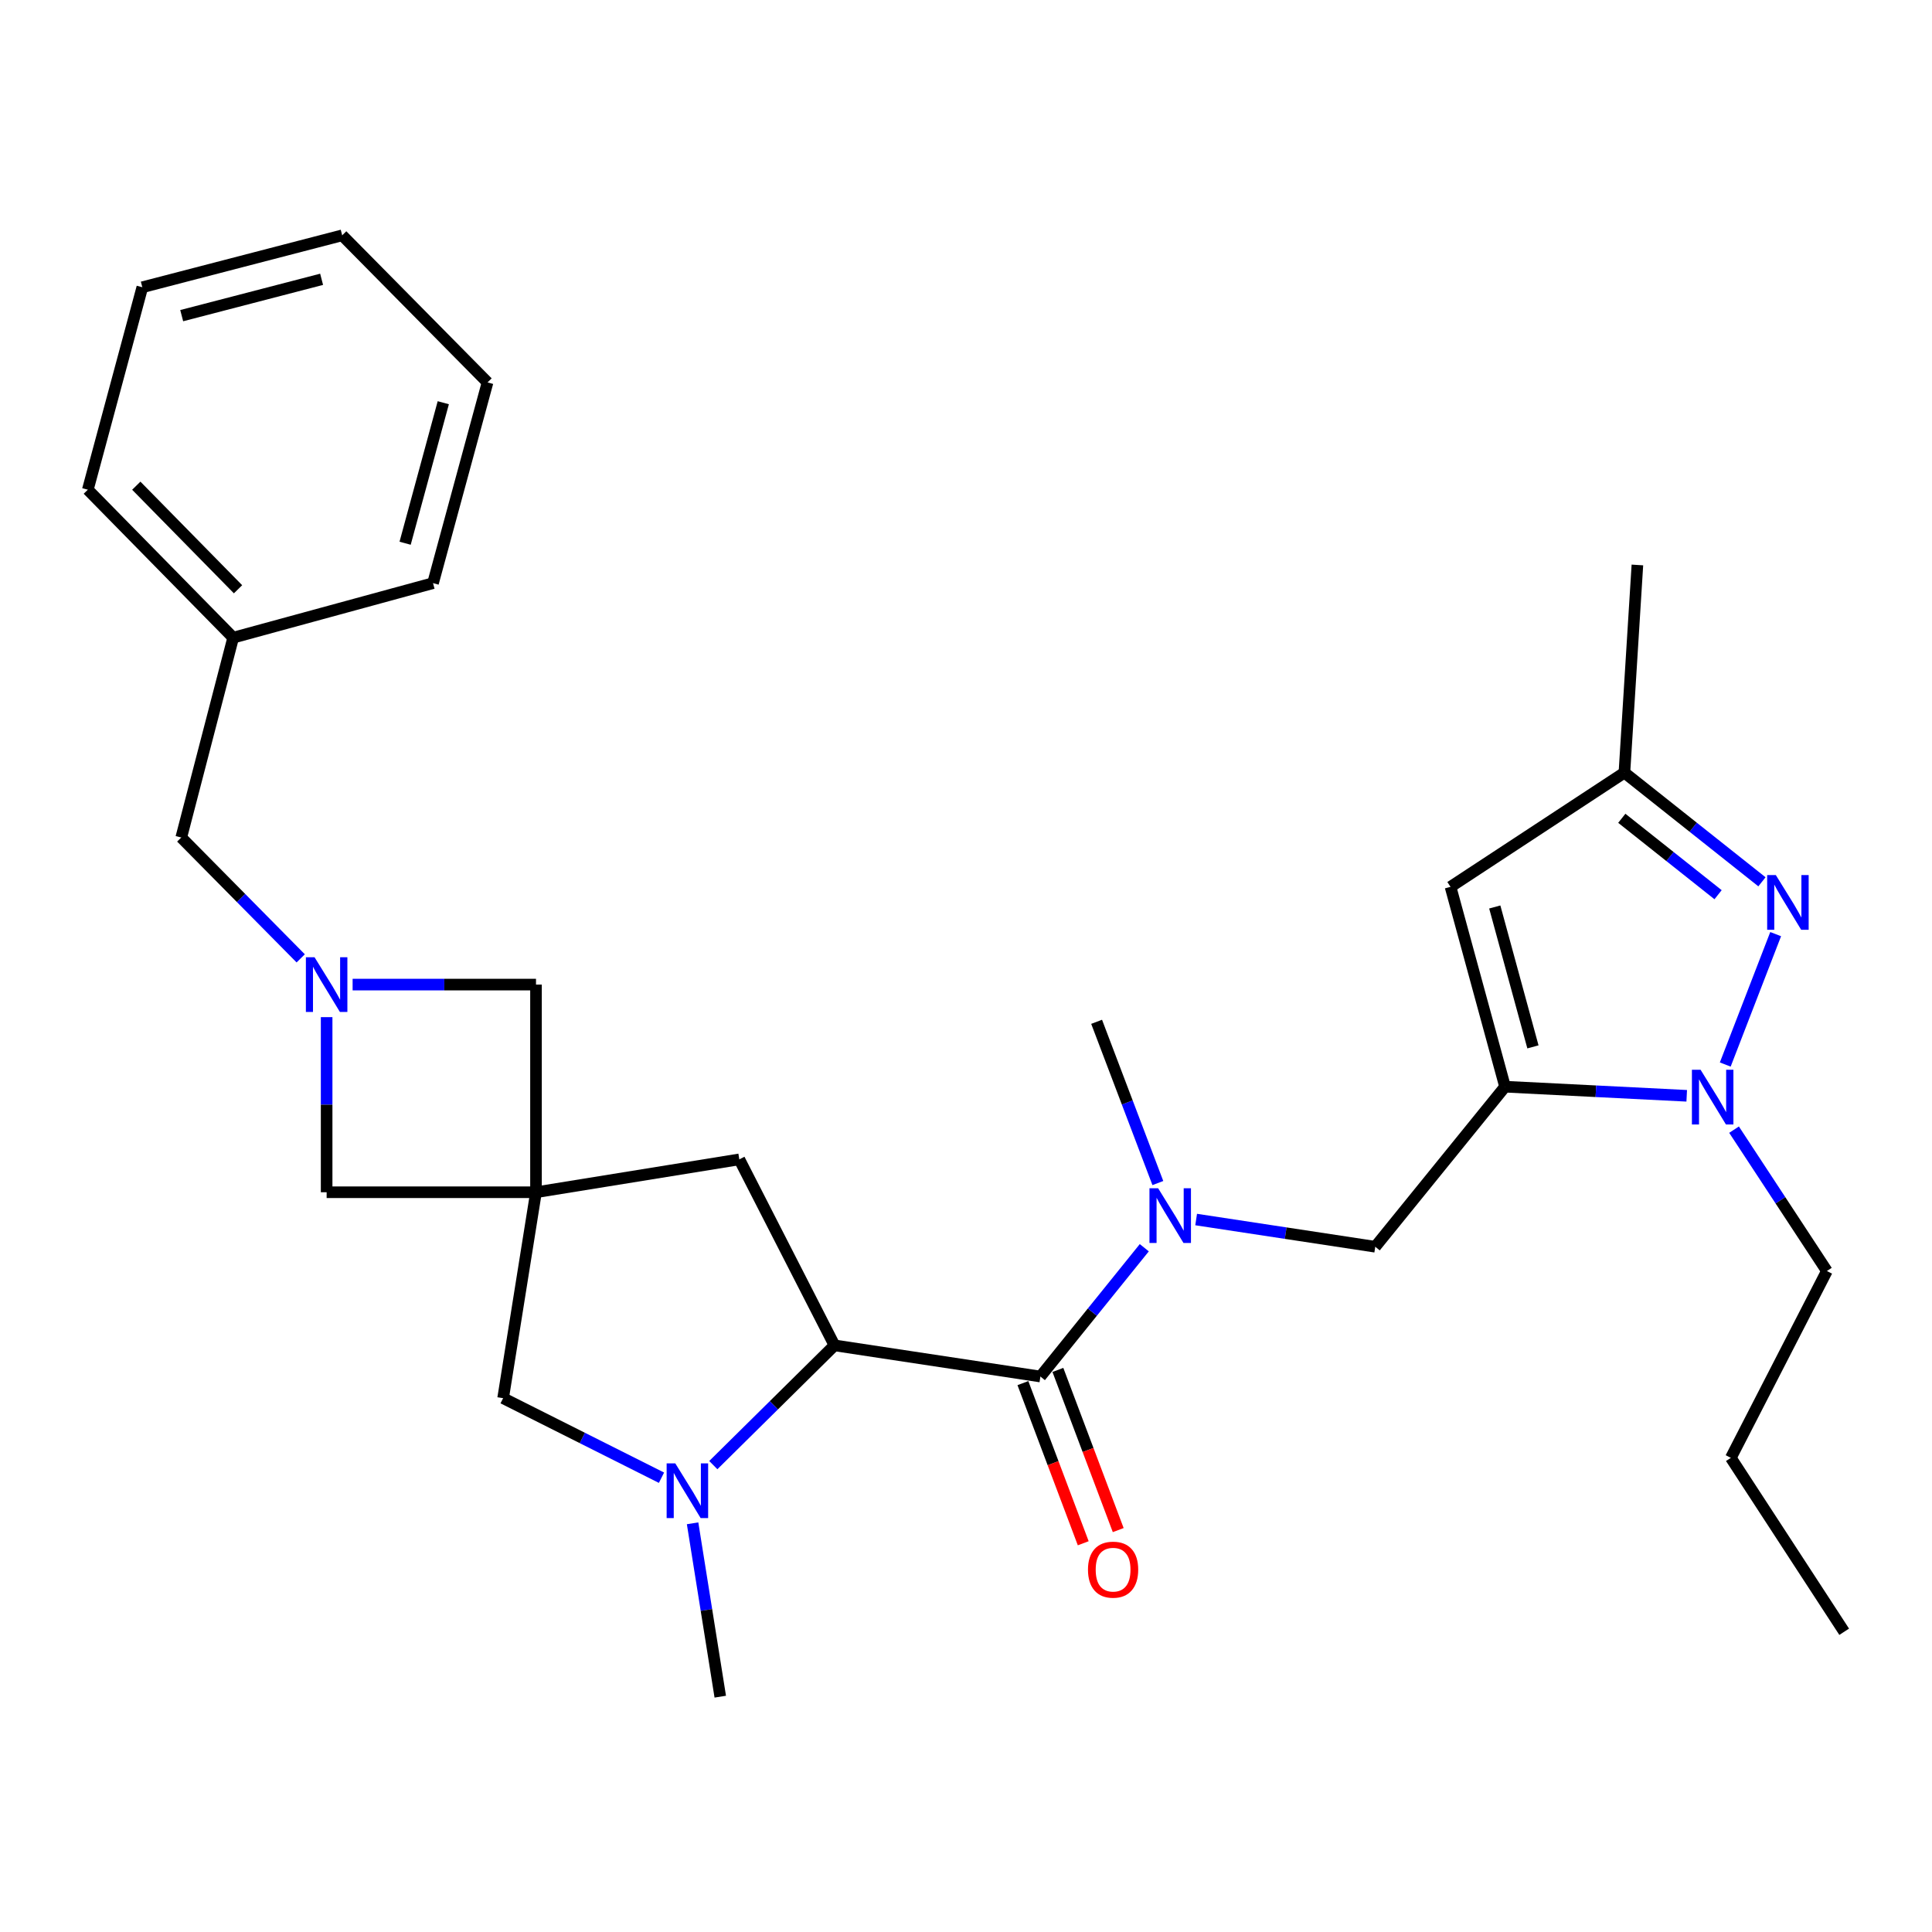 <?xml version='1.0' encoding='iso-8859-1'?>
<svg version='1.1' baseProfile='full'
              xmlns='http://www.w3.org/2000/svg'
                      xmlns:rdkit='http://www.rdkit.org/xml'
                      xmlns:xlink='http://www.w3.org/1999/xlink'
                  xml:space='preserve'
width='1000px' height='1000px' viewBox='0 0 1000 1000'>
<!-- END OF HEADER -->
<rect style='opacity:1.0;fill:#FFFFFF;stroke:none' width='1000' height='1000' x='0' y='0'> </rect>
<path class='bond-0' d='M 779.01,562.472 L 826.026,564.828' style='fill:none;fill-rule:evenodd;stroke:#000000;stroke-width:6px;stroke-linecap:butt;stroke-linejoin:miter;stroke-opacity:1' />
<path class='bond-0' d='M 826.026,564.828 L 873.043,567.185' style='fill:none;fill-rule:evenodd;stroke:#0000FF;stroke-width:6px;stroke-linecap:butt;stroke-linejoin:miter;stroke-opacity:1' />
<path class='bond-6' d='M 779.01,562.472 L 750.79,459.03' style='fill:none;fill-rule:evenodd;stroke:#000000;stroke-width:6px;stroke-linecap:butt;stroke-linejoin:miter;stroke-opacity:1' />
<path class='bond-6' d='M 793.446,541.862 L 773.691,469.453' style='fill:none;fill-rule:evenodd;stroke:#000000;stroke-width:6px;stroke-linecap:butt;stroke-linejoin:miter;stroke-opacity:1' />
<path class='bond-9' d='M 779.01,562.472 L 711.83,645.316' style='fill:none;fill-rule:evenodd;stroke:#000000;stroke-width:6px;stroke-linecap:butt;stroke-linejoin:miter;stroke-opacity:1' />
<path class='bond-1' d='M 892.99,550.997 L 919.08,483.501' style='fill:none;fill-rule:evenodd;stroke:#0000FF;stroke-width:6px;stroke-linecap:butt;stroke-linejoin:miter;stroke-opacity:1' />
<path class='bond-18' d='M 897.541,584.71 L 921.565,621.291' style='fill:none;fill-rule:evenodd;stroke:#0000FF;stroke-width:6px;stroke-linecap:butt;stroke-linejoin:miter;stroke-opacity:1' />
<path class='bond-18' d='M 921.565,621.291 L 945.59,657.872' style='fill:none;fill-rule:evenodd;stroke:#000000;stroke-width:6px;stroke-linecap:butt;stroke-linejoin:miter;stroke-opacity:1' />
<path class='bond-29' d='M 911.981,456.422 L 876.387,428.167' style='fill:none;fill-rule:evenodd;stroke:#0000FF;stroke-width:6px;stroke-linecap:butt;stroke-linejoin:miter;stroke-opacity:1' />
<path class='bond-29' d='M 876.387,428.167 L 840.794,399.912' style='fill:none;fill-rule:evenodd;stroke:#000000;stroke-width:6px;stroke-linecap:butt;stroke-linejoin:miter;stroke-opacity:1' />
<path class='bond-29' d='M 889.271,463.102 L 864.356,443.323' style='fill:none;fill-rule:evenodd;stroke:#0000FF;stroke-width:6px;stroke-linecap:butt;stroke-linejoin:miter;stroke-opacity:1' />
<path class='bond-29' d='M 864.356,443.323 L 839.44,423.545' style='fill:none;fill-rule:evenodd;stroke:#000000;stroke-width:6px;stroke-linecap:butt;stroke-linejoin:miter;stroke-opacity:1' />
<path class='bond-2' d='M 277.431,617.106 L 382.668,600.088' style='fill:none;fill-rule:evenodd;stroke:#000000;stroke-width:6px;stroke-linecap:butt;stroke-linejoin:miter;stroke-opacity:1' />
<path class='bond-13' d='M 277.431,617.106 L 277.431,509.622' style='fill:none;fill-rule:evenodd;stroke:#000000;stroke-width:6px;stroke-linecap:butt;stroke-linejoin:miter;stroke-opacity:1' />
<path class='bond-14' d='M 277.431,617.106 L 169.065,617.106' style='fill:none;fill-rule:evenodd;stroke:#000000;stroke-width:6px;stroke-linecap:butt;stroke-linejoin:miter;stroke-opacity:1' />
<path class='bond-30' d='M 277.431,617.106 L 260.412,723.687' style='fill:none;fill-rule:evenodd;stroke:#000000;stroke-width:6px;stroke-linecap:butt;stroke-linejoin:miter;stroke-opacity:1' />
<path class='bond-3' d='M 538.509,712.485 L 565.396,679.153' style='fill:none;fill-rule:evenodd;stroke:#000000;stroke-width:6px;stroke-linecap:butt;stroke-linejoin:miter;stroke-opacity:1' />
<path class='bond-3' d='M 565.396,679.153 L 592.284,645.821' style='fill:none;fill-rule:evenodd;stroke:#0000FF;stroke-width:6px;stroke-linecap:butt;stroke-linejoin:miter;stroke-opacity:1' />
<path class='bond-5' d='M 538.509,712.485 L 431.927,696.359' style='fill:none;fill-rule:evenodd;stroke:#000000;stroke-width:6px;stroke-linecap:butt;stroke-linejoin:miter;stroke-opacity:1' />
<path class='bond-15' d='M 529.454,715.896 L 545.068,757.344' style='fill:none;fill-rule:evenodd;stroke:#000000;stroke-width:6px;stroke-linecap:butt;stroke-linejoin:miter;stroke-opacity:1' />
<path class='bond-15' d='M 545.068,757.344 L 560.682,798.791' style='fill:none;fill-rule:evenodd;stroke:#FF0000;stroke-width:6px;stroke-linecap:butt;stroke-linejoin:miter;stroke-opacity:1' />
<path class='bond-15' d='M 547.563,709.074 L 563.177,750.522' style='fill:none;fill-rule:evenodd;stroke:#000000;stroke-width:6px;stroke-linecap:butt;stroke-linejoin:miter;stroke-opacity:1' />
<path class='bond-15' d='M 563.177,750.522 L 578.79,791.97' style='fill:none;fill-rule:evenodd;stroke:#FF0000;stroke-width:6px;stroke-linecap:butt;stroke-linejoin:miter;stroke-opacity:1' />
<path class='bond-4' d='M 369.208,758.344 L 400.568,727.352' style='fill:none;fill-rule:evenodd;stroke:#0000FF;stroke-width:6px;stroke-linecap:butt;stroke-linejoin:miter;stroke-opacity:1' />
<path class='bond-4' d='M 400.568,727.352 L 431.927,696.359' style='fill:none;fill-rule:evenodd;stroke:#000000;stroke-width:6px;stroke-linecap:butt;stroke-linejoin:miter;stroke-opacity:1' />
<path class='bond-11' d='M 342.383,764.867 L 301.398,744.277' style='fill:none;fill-rule:evenodd;stroke:#0000FF;stroke-width:6px;stroke-linecap:butt;stroke-linejoin:miter;stroke-opacity:1' />
<path class='bond-11' d='M 301.398,744.277 L 260.412,723.687' style='fill:none;fill-rule:evenodd;stroke:#000000;stroke-width:6px;stroke-linecap:butt;stroke-linejoin:miter;stroke-opacity:1' />
<path class='bond-17' d='M 358.483,788.461 L 365.647,833.328' style='fill:none;fill-rule:evenodd;stroke:#0000FF;stroke-width:6px;stroke-linecap:butt;stroke-linejoin:miter;stroke-opacity:1' />
<path class='bond-17' d='M 365.647,833.328 L 372.81,878.195' style='fill:none;fill-rule:evenodd;stroke:#000000;stroke-width:6px;stroke-linecap:butt;stroke-linejoin:miter;stroke-opacity:1' />
<path class='bond-12' d='M 431.927,696.359 L 382.668,600.088' style='fill:none;fill-rule:evenodd;stroke:#000000;stroke-width:6px;stroke-linecap:butt;stroke-linejoin:miter;stroke-opacity:1' />
<path class='bond-10' d='M 750.79,459.03 L 840.794,399.912' style='fill:none;fill-rule:evenodd;stroke:#000000;stroke-width:6px;stroke-linecap:butt;stroke-linejoin:miter;stroke-opacity:1' />
<path class='bond-7' d='M 169.065,526.469 L 169.065,571.787' style='fill:none;fill-rule:evenodd;stroke:#0000FF;stroke-width:6px;stroke-linecap:butt;stroke-linejoin:miter;stroke-opacity:1' />
<path class='bond-7' d='M 169.065,571.787 L 169.065,617.106' style='fill:none;fill-rule:evenodd;stroke:#000000;stroke-width:6px;stroke-linecap:butt;stroke-linejoin:miter;stroke-opacity:1' />
<path class='bond-16' d='M 155.649,496.049 L 124.735,464.773' style='fill:none;fill-rule:evenodd;stroke:#0000FF;stroke-width:6px;stroke-linecap:butt;stroke-linejoin:miter;stroke-opacity:1' />
<path class='bond-16' d='M 124.735,464.773 L 93.821,433.497' style='fill:none;fill-rule:evenodd;stroke:#000000;stroke-width:6px;stroke-linecap:butt;stroke-linejoin:miter;stroke-opacity:1' />
<path class='bond-31' d='M 182.514,509.622 L 229.972,509.622' style='fill:none;fill-rule:evenodd;stroke:#0000FF;stroke-width:6px;stroke-linecap:butt;stroke-linejoin:miter;stroke-opacity:1' />
<path class='bond-31' d='M 229.972,509.622 L 277.431,509.622' style='fill:none;fill-rule:evenodd;stroke:#000000;stroke-width:6px;stroke-linecap:butt;stroke-linejoin:miter;stroke-opacity:1' />
<path class='bond-8' d='M 619.123,631.229 L 665.476,638.273' style='fill:none;fill-rule:evenodd;stroke:#0000FF;stroke-width:6px;stroke-linecap:butt;stroke-linejoin:miter;stroke-opacity:1' />
<path class='bond-8' d='M 665.476,638.273 L 711.83,645.316' style='fill:none;fill-rule:evenodd;stroke:#000000;stroke-width:6px;stroke-linecap:butt;stroke-linejoin:miter;stroke-opacity:1' />
<path class='bond-20' d='M 599.304,612.347 L 583.457,570.617' style='fill:none;fill-rule:evenodd;stroke:#0000FF;stroke-width:6px;stroke-linecap:butt;stroke-linejoin:miter;stroke-opacity:1' />
<path class='bond-20' d='M 583.457,570.617 L 567.61,528.887' style='fill:none;fill-rule:evenodd;stroke:#000000;stroke-width:6px;stroke-linecap:butt;stroke-linejoin:miter;stroke-opacity:1' />
<path class='bond-21' d='M 840.794,399.912 L 847.513,292.428' style='fill:none;fill-rule:evenodd;stroke:#000000;stroke-width:6px;stroke-linecap:butt;stroke-linejoin:miter;stroke-opacity:1' />
<path class='bond-19' d='M 93.821,433.497 L 120.687,330.055' style='fill:none;fill-rule:evenodd;stroke:#000000;stroke-width:6px;stroke-linecap:butt;stroke-linejoin:miter;stroke-opacity:1' />
<path class='bond-24' d='M 945.59,657.872 L 895.88,754.585' style='fill:none;fill-rule:evenodd;stroke:#000000;stroke-width:6px;stroke-linecap:butt;stroke-linejoin:miter;stroke-opacity:1' />
<path class='bond-22' d='M 120.687,330.055 L 45.455,253.468' style='fill:none;fill-rule:evenodd;stroke:#000000;stroke-width:6px;stroke-linecap:butt;stroke-linejoin:miter;stroke-opacity:1' />
<path class='bond-22' d='M 123.207,305.006 L 70.544,251.395' style='fill:none;fill-rule:evenodd;stroke:#000000;stroke-width:6px;stroke-linecap:butt;stroke-linejoin:miter;stroke-opacity:1' />
<path class='bond-23' d='M 120.687,330.055 L 224.129,301.834' style='fill:none;fill-rule:evenodd;stroke:#000000;stroke-width:6px;stroke-linecap:butt;stroke-linejoin:miter;stroke-opacity:1' />
<path class='bond-27' d='M 45.455,253.468 L 73.664,148.682' style='fill:none;fill-rule:evenodd;stroke:#000000;stroke-width:6px;stroke-linecap:butt;stroke-linejoin:miter;stroke-opacity:1' />
<path class='bond-26' d='M 224.129,301.834 L 252.35,197.941' style='fill:none;fill-rule:evenodd;stroke:#000000;stroke-width:6px;stroke-linecap:butt;stroke-linejoin:miter;stroke-opacity:1' />
<path class='bond-26' d='M 209.688,281.178 L 229.442,208.452' style='fill:none;fill-rule:evenodd;stroke:#000000;stroke-width:6px;stroke-linecap:butt;stroke-linejoin:miter;stroke-opacity:1' />
<path class='bond-25' d='M 895.88,754.585 L 954.545,844.599' style='fill:none;fill-rule:evenodd;stroke:#000000;stroke-width:6px;stroke-linecap:butt;stroke-linejoin:miter;stroke-opacity:1' />
<path class='bond-28' d='M 252.35,197.941 L 177.117,121.805' style='fill:none;fill-rule:evenodd;stroke:#000000;stroke-width:6px;stroke-linecap:butt;stroke-linejoin:miter;stroke-opacity:1' />
<path class='bond-32' d='M 73.664,148.682 L 177.117,121.805' style='fill:none;fill-rule:evenodd;stroke:#000000;stroke-width:6px;stroke-linecap:butt;stroke-linejoin:miter;stroke-opacity:1' />
<path class='bond-32' d='M 94.048,163.38 L 166.465,144.566' style='fill:none;fill-rule:evenodd;stroke:#000000;stroke-width:6px;stroke-linecap:butt;stroke-linejoin:miter;stroke-opacity:1' />
<path  class='atom-1' d='M 880.213 553.698
L 889.493 568.698
Q 890.413 570.178, 891.893 572.858
Q 893.373 575.538, 893.453 575.698
L 893.453 553.698
L 897.213 553.698
L 897.213 582.018
L 893.333 582.018
L 883.373 565.618
Q 882.213 563.698, 880.973 561.498
Q 879.773 559.298, 879.413 558.618
L 879.413 582.018
L 875.733 582.018
L 875.733 553.698
L 880.213 553.698
' fill='#0000FF'/>
<path  class='atom-2' d='M 919.162 452.932
L 928.442 467.932
Q 929.362 469.412, 930.842 472.092
Q 932.322 474.772, 932.402 474.932
L 932.402 452.932
L 936.162 452.932
L 936.162 481.252
L 932.282 481.252
L 922.322 464.852
Q 921.162 462.932, 919.922 460.732
Q 918.722 458.532, 918.362 457.852
L 918.362 481.252
L 914.682 481.252
L 914.682 452.932
L 919.162 452.932
' fill='#0000FF'/>
<path  class='atom-5' d='M 349.532 757.443
L 358.812 772.443
Q 359.732 773.923, 361.212 776.603
Q 362.692 779.283, 362.772 779.443
L 362.772 757.443
L 366.532 757.443
L 366.532 785.763
L 362.652 785.763
L 352.692 769.363
Q 351.532 767.443, 350.292 765.243
Q 349.092 763.043, 348.732 762.363
L 348.732 785.763
L 345.052 785.763
L 345.052 757.443
L 349.532 757.443
' fill='#0000FF'/>
<path  class='atom-8' d='M 162.805 495.462
L 172.085 510.462
Q 173.005 511.942, 174.485 514.622
Q 175.965 517.302, 176.045 517.462
L 176.045 495.462
L 179.805 495.462
L 179.805 523.782
L 175.925 523.782
L 165.965 507.382
Q 164.805 505.462, 163.565 503.262
Q 162.365 501.062, 162.005 500.382
L 162.005 523.782
L 158.325 523.782
L 158.325 495.462
L 162.805 495.462
' fill='#0000FF'/>
<path  class='atom-9' d='M 599.44 615.03
L 608.72 630.03
Q 609.64 631.51, 611.12 634.19
Q 612.6 636.87, 612.68 637.03
L 612.68 615.03
L 616.44 615.03
L 616.44 643.35
L 612.56 643.35
L 602.6 626.95
Q 601.44 625.03, 600.2 622.83
Q 599 620.63, 598.64 619.95
L 598.64 643.35
L 594.96 643.35
L 594.96 615.03
L 599.44 615.03
' fill='#0000FF'/>
<path  class='atom-16' d='M 563.136 812.449
Q 563.136 805.649, 566.496 801.849
Q 569.856 798.049, 576.136 798.049
Q 582.416 798.049, 585.776 801.849
Q 589.136 805.649, 589.136 812.449
Q 589.136 819.329, 585.736 823.249
Q 582.336 827.129, 576.136 827.129
Q 569.896 827.129, 566.496 823.249
Q 563.136 819.369, 563.136 812.449
M 576.136 823.929
Q 580.456 823.929, 582.776 821.049
Q 585.136 818.129, 585.136 812.449
Q 585.136 806.889, 582.776 804.089
Q 580.456 801.249, 576.136 801.249
Q 571.816 801.249, 569.456 804.049
Q 567.136 806.849, 567.136 812.449
Q 567.136 818.169, 569.456 821.049
Q 571.816 823.929, 576.136 823.929
' fill='#FF0000'/>
</svg>
